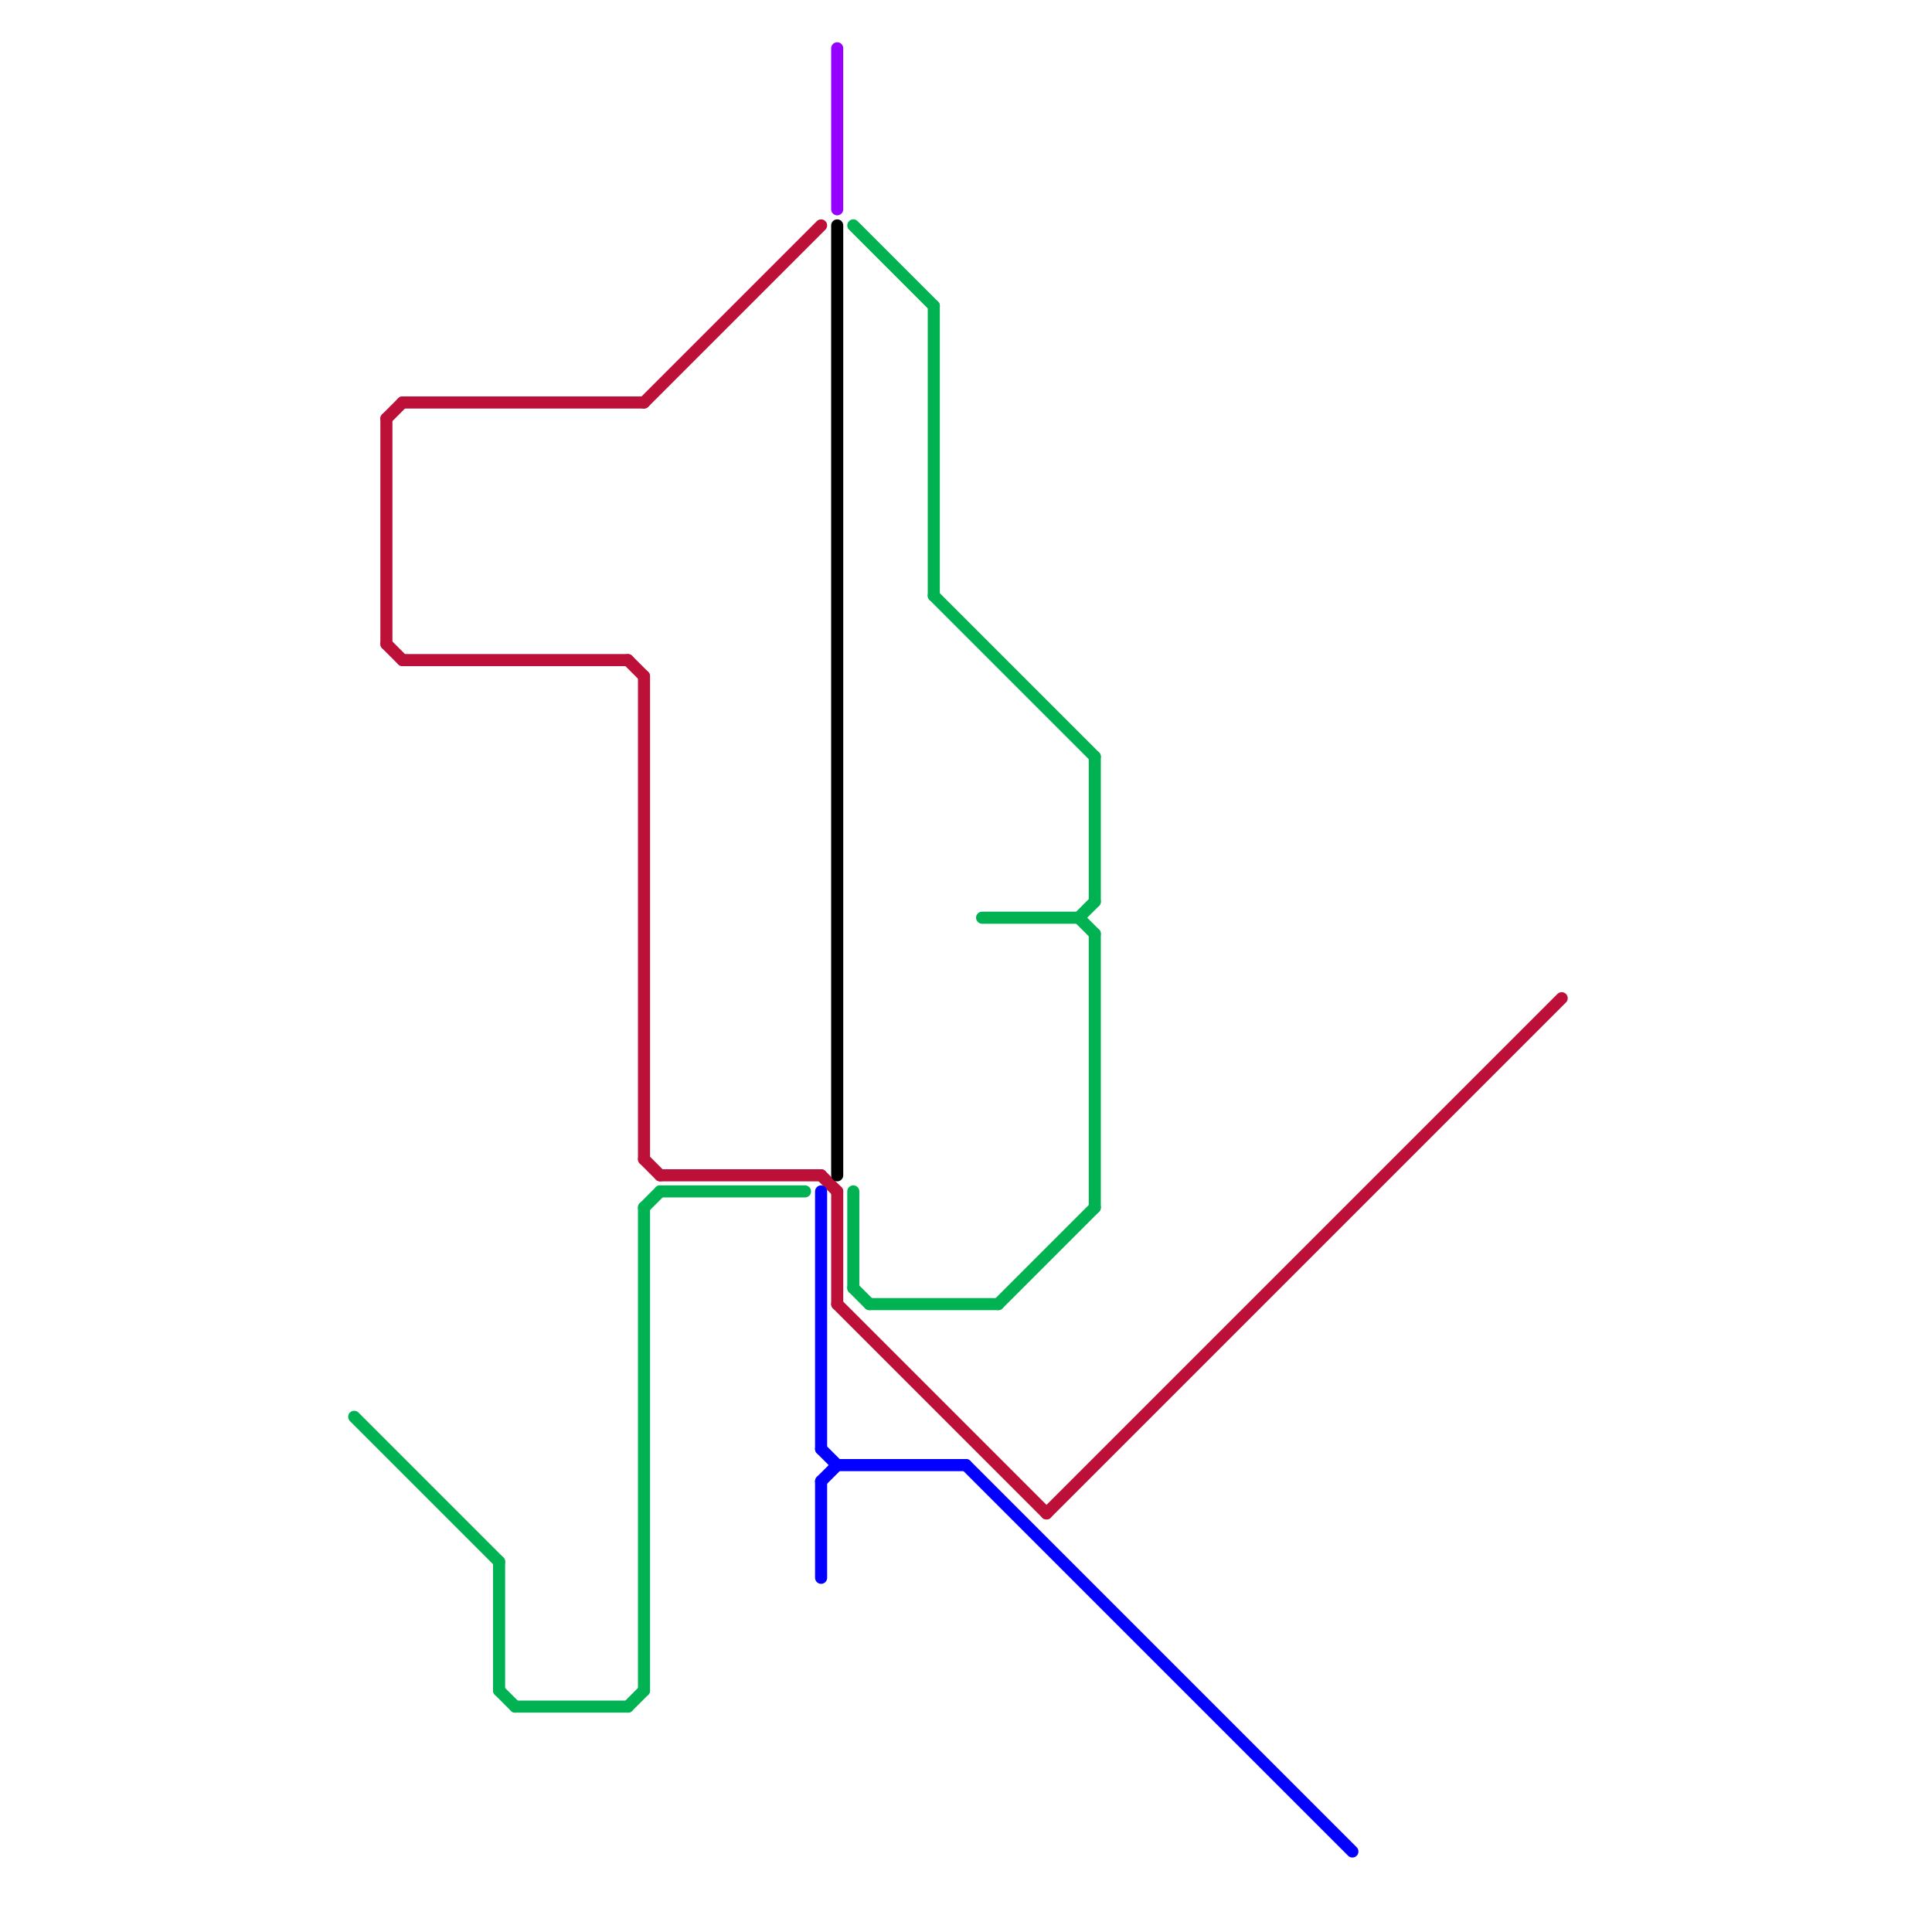 
<svg version="1.1" xmlns="http://www.w3.org/2000/svg" viewBox="0 0 120 120">
<style>text { font: 1px Helvetica; font-weight: 600; white-space: pre; dominant-baseline: central; } line { stroke-width: 0.75; fill: none; stroke-linecap: round; stroke-linejoin: round; } .c0 { stroke: #bd1038 } .c1 { stroke: #000000 } .c2 { stroke: #9500ff } .c3 { stroke: #00b251 } .c4 { stroke: #0400ff } .w2 { stroke-width: .75; }</style><defs><g id="ct-xf"><circle r="0.5" fill="#fff" stroke="#000" stroke-width="0.2"/></g><g id="ct"><circle r="0.5" fill="#fff" stroke="#000" stroke-width="0.1"/></g></defs><line class="c0 " x1="40" y1="42" x2="40" y2="72"/><line class="c0 " x1="41" y1="73" x2="51" y2="73"/><line class="c0 " x1="51" y1="73" x2="52" y2="74"/><line class="c0 " x1="24" y1="40" x2="25" y2="41"/><line class="c0 " x1="52" y1="74" x2="52" y2="81"/><line class="c0 " x1="25" y1="25" x2="40" y2="25"/><line class="c0 " x1="24" y1="26" x2="24" y2="40"/><line class="c0 " x1="40" y1="25" x2="51" y2="14"/><line class="c0 " x1="65" y1="94" x2="97" y2="62"/><line class="c0 " x1="39" y1="41" x2="40" y2="42"/><line class="c0 " x1="52" y1="81" x2="65" y2="94"/><line class="c0 " x1="25" y1="41" x2="39" y2="41"/><line class="c0 " x1="24" y1="26" x2="25" y2="25"/><line class="c0 " x1="40" y1="72" x2="41" y2="73"/><line class="c1 " x1="52" y1="14" x2="52" y2="73"/><line class="c2 " x1="52" y1="3" x2="52" y2="13"/><line class="c3 " x1="31" y1="105" x2="32" y2="106"/><line class="c3 " x1="61" y1="57" x2="67" y2="57"/><line class="c3 " x1="67" y1="57" x2="68" y2="58"/><line class="c3 " x1="39" y1="106" x2="40" y2="105"/><line class="c3 " x1="54" y1="81" x2="62" y2="81"/><line class="c3 " x1="68" y1="47" x2="68" y2="56"/><line class="c3 " x1="53" y1="74" x2="53" y2="80"/><line class="c3 " x1="62" y1="81" x2="68" y2="75"/><line class="c3 " x1="40" y1="75" x2="41" y2="74"/><line class="c3 " x1="68" y1="58" x2="68" y2="75"/><line class="c3 " x1="41" y1="74" x2="50" y2="74"/><line class="c3 " x1="31" y1="97" x2="31" y2="105"/><line class="c3 " x1="32" y1="106" x2="39" y2="106"/><line class="c3 " x1="58" y1="19" x2="58" y2="37"/><line class="c3 " x1="53" y1="14" x2="58" y2="19"/><line class="c3 " x1="40" y1="75" x2="40" y2="105"/><line class="c3 " x1="67" y1="57" x2="68" y2="56"/><line class="c3 " x1="22" y1="88" x2="31" y2="97"/><line class="c3 " x1="58" y1="37" x2="68" y2="47"/><line class="c3 " x1="53" y1="80" x2="54" y2="81"/><line class="c4 " x1="51" y1="92" x2="52" y2="91"/><line class="c4 " x1="51" y1="74" x2="51" y2="90"/><line class="c4 " x1="60" y1="91" x2="84" y2="115"/><line class="c4 " x1="51" y1="90" x2="52" y2="91"/><line class="c4 " x1="51" y1="92" x2="51" y2="98"/><line class="c4 " x1="52" y1="91" x2="60" y2="91"/>
</svg>
